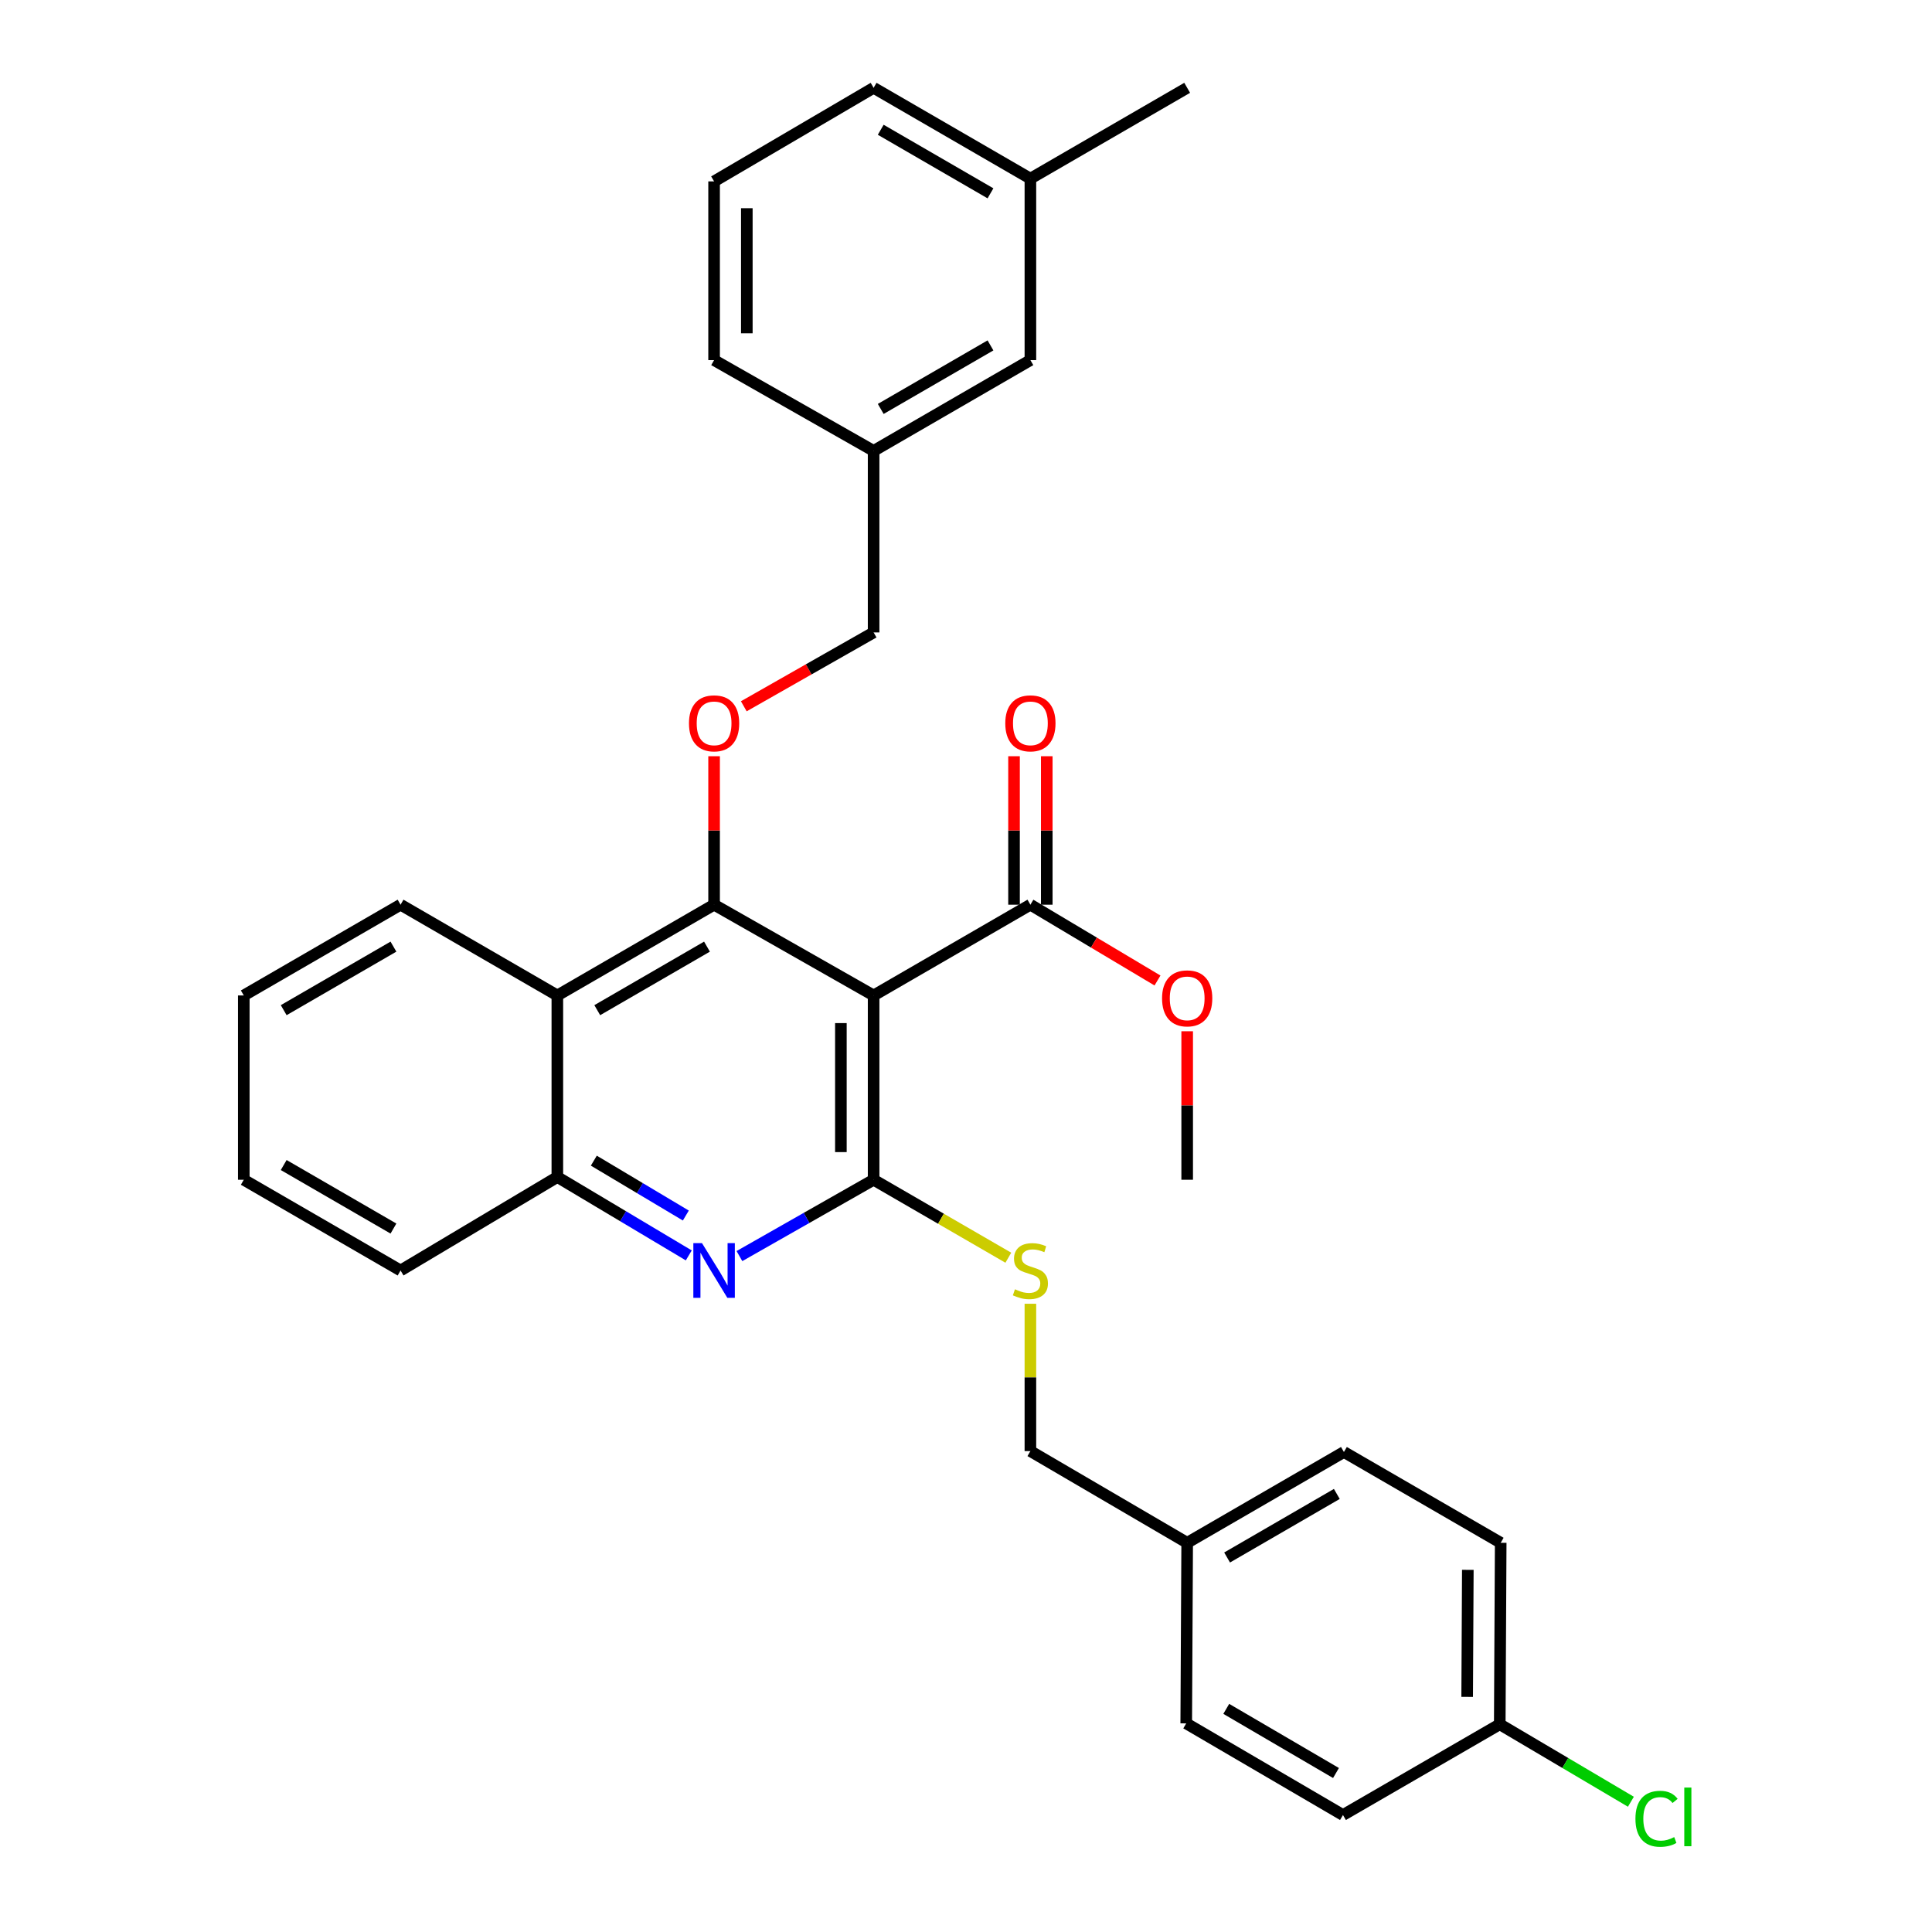 <?xml version='1.0' encoding='iso-8859-1'?>
<svg version='1.1' baseProfile='full'
              xmlns='http://www.w3.org/2000/svg'
                      xmlns:rdkit='http://www.rdkit.org/xml'
                      xmlns:xlink='http://www.w3.org/1999/xlink'
                  xml:space='preserve'
width='1000px' height='1000px' viewBox='0 0 1000 1000'>
<!-- END OF HEADER -->
<rect style='opacity:1.0;fill:#FFFFFF;stroke:none' width='1000' height='1000' x='0' y='0'> </rect>
<path class='bond-0' d='M 452.183,515.247 L 452.183,610.638' style='fill:none;fill-rule:evenodd;stroke:#000000;stroke-width:6px;stroke-linecap:butt;stroke-linejoin:miter;stroke-opacity:1' />
<path class='bond-0' d='M 435.239,529.555 L 435.239,596.329' style='fill:none;fill-rule:evenodd;stroke:#000000;stroke-width:6px;stroke-linecap:butt;stroke-linejoin:miter;stroke-opacity:1' />
<path class='bond-1' d='M 452.183,515.247 L 369.612,468.267' style='fill:none;fill-rule:evenodd;stroke:#000000;stroke-width:6px;stroke-linecap:butt;stroke-linejoin:miter;stroke-opacity:1' />
<path class='bond-4' d='M 452.183,515.247 L 533.332,468.267' style='fill:none;fill-rule:evenodd;stroke:#000000;stroke-width:6px;stroke-linecap:butt;stroke-linejoin:miter;stroke-opacity:1' />
<path class='bond-2' d='M 452.183,610.638 L 417.455,630.393' style='fill:none;fill-rule:evenodd;stroke:#000000;stroke-width:6px;stroke-linecap:butt;stroke-linejoin:miter;stroke-opacity:1' />
<path class='bond-2' d='M 417.455,630.393 L 382.727,650.148' style='fill:none;fill-rule:evenodd;stroke:#0000FF;stroke-width:6px;stroke-linecap:butt;stroke-linejoin:miter;stroke-opacity:1' />
<path class='bond-7' d='M 452.183,610.638 L 487.045,630.817' style='fill:none;fill-rule:evenodd;stroke:#000000;stroke-width:6px;stroke-linecap:butt;stroke-linejoin:miter;stroke-opacity:1' />
<path class='bond-7' d='M 487.045,630.817 L 521.908,650.996' style='fill:none;fill-rule:evenodd;stroke:#CCCC00;stroke-width:6px;stroke-linecap:butt;stroke-linejoin:miter;stroke-opacity:1' />
<path class='bond-3' d='M 369.612,468.267 L 288.482,515.247' style='fill:none;fill-rule:evenodd;stroke:#000000;stroke-width:6px;stroke-linecap:butt;stroke-linejoin:miter;stroke-opacity:1' />
<path class='bond-3' d='M 365.933,489.976 L 309.142,522.862' style='fill:none;fill-rule:evenodd;stroke:#000000;stroke-width:6px;stroke-linecap:butt;stroke-linejoin:miter;stroke-opacity:1' />
<path class='bond-6' d='M 369.612,468.267 L 369.612,429.846' style='fill:none;fill-rule:evenodd;stroke:#000000;stroke-width:6px;stroke-linecap:butt;stroke-linejoin:miter;stroke-opacity:1' />
<path class='bond-6' d='M 369.612,429.846 L 369.612,391.424' style='fill:none;fill-rule:evenodd;stroke:#FF0000;stroke-width:6px;stroke-linecap:butt;stroke-linejoin:miter;stroke-opacity:1' />
<path class='bond-31' d='M 356.51,649.794 L 322.496,629.505' style='fill:none;fill-rule:evenodd;stroke:#0000FF;stroke-width:6px;stroke-linecap:butt;stroke-linejoin:miter;stroke-opacity:1' />
<path class='bond-31' d='M 322.496,629.505 L 288.482,609.217' style='fill:none;fill-rule:evenodd;stroke:#000000;stroke-width:6px;stroke-linecap:butt;stroke-linejoin:miter;stroke-opacity:1' />
<path class='bond-31' d='M 354.986,629.156 L 331.176,614.954' style='fill:none;fill-rule:evenodd;stroke:#0000FF;stroke-width:6px;stroke-linecap:butt;stroke-linejoin:miter;stroke-opacity:1' />
<path class='bond-31' d='M 331.176,614.954 L 307.365,600.752' style='fill:none;fill-rule:evenodd;stroke:#000000;stroke-width:6px;stroke-linecap:butt;stroke-linejoin:miter;stroke-opacity:1' />
<path class='bond-5' d='M 288.482,515.247 L 288.482,609.217' style='fill:none;fill-rule:evenodd;stroke:#000000;stroke-width:6px;stroke-linecap:butt;stroke-linejoin:miter;stroke-opacity:1' />
<path class='bond-22' d='M 288.482,515.247 L 207.332,468.267' style='fill:none;fill-rule:evenodd;stroke:#000000;stroke-width:6px;stroke-linecap:butt;stroke-linejoin:miter;stroke-opacity:1' />
<path class='bond-8' d='M 541.804,468.267 L 541.804,429.846' style='fill:none;fill-rule:evenodd;stroke:#000000;stroke-width:6px;stroke-linecap:butt;stroke-linejoin:miter;stroke-opacity:1' />
<path class='bond-8' d='M 541.804,429.846 L 541.804,391.424' style='fill:none;fill-rule:evenodd;stroke:#FF0000;stroke-width:6px;stroke-linecap:butt;stroke-linejoin:miter;stroke-opacity:1' />
<path class='bond-8' d='M 524.86,468.267 L 524.86,429.846' style='fill:none;fill-rule:evenodd;stroke:#000000;stroke-width:6px;stroke-linecap:butt;stroke-linejoin:miter;stroke-opacity:1' />
<path class='bond-8' d='M 524.86,429.846 L 524.86,391.424' style='fill:none;fill-rule:evenodd;stroke:#FF0000;stroke-width:6px;stroke-linecap:butt;stroke-linejoin:miter;stroke-opacity:1' />
<path class='bond-11' d='M 533.332,468.267 L 566.226,487.886' style='fill:none;fill-rule:evenodd;stroke:#000000;stroke-width:6px;stroke-linecap:butt;stroke-linejoin:miter;stroke-opacity:1' />
<path class='bond-11' d='M 566.226,487.886 L 599.119,507.505' style='fill:none;fill-rule:evenodd;stroke:#FF0000;stroke-width:6px;stroke-linecap:butt;stroke-linejoin:miter;stroke-opacity:1' />
<path class='bond-23' d='M 288.482,609.217 L 207.332,657.609' style='fill:none;fill-rule:evenodd;stroke:#000000;stroke-width:6px;stroke-linecap:butt;stroke-linejoin:miter;stroke-opacity:1' />
<path class='bond-9' d='M 384.987,365.57 L 418.585,346.457' style='fill:none;fill-rule:evenodd;stroke:#FF0000;stroke-width:6px;stroke-linecap:butt;stroke-linejoin:miter;stroke-opacity:1' />
<path class='bond-9' d='M 418.585,346.457 L 452.183,327.345' style='fill:none;fill-rule:evenodd;stroke:#000000;stroke-width:6px;stroke-linecap:butt;stroke-linejoin:miter;stroke-opacity:1' />
<path class='bond-10' d='M 533.332,674.826 L 533.332,712.957' style='fill:none;fill-rule:evenodd;stroke:#CCCC00;stroke-width:6px;stroke-linecap:butt;stroke-linejoin:miter;stroke-opacity:1' />
<path class='bond-10' d='M 533.332,712.957 L 533.332,751.089' style='fill:none;fill-rule:evenodd;stroke:#000000;stroke-width:6px;stroke-linecap:butt;stroke-linejoin:miter;stroke-opacity:1' />
<path class='bond-15' d='M 452.183,327.345 L 452.183,233.375' style='fill:none;fill-rule:evenodd;stroke:#000000;stroke-width:6px;stroke-linecap:butt;stroke-linejoin:miter;stroke-opacity:1' />
<path class='bond-13' d='M 533.332,751.089 L 614.481,798.549' style='fill:none;fill-rule:evenodd;stroke:#000000;stroke-width:6px;stroke-linecap:butt;stroke-linejoin:miter;stroke-opacity:1' />
<path class='bond-27' d='M 614.481,533.777 L 614.481,572.208' style='fill:none;fill-rule:evenodd;stroke:#FF0000;stroke-width:6px;stroke-linecap:butt;stroke-linejoin:miter;stroke-opacity:1' />
<path class='bond-27' d='M 614.481,572.208 L 614.481,610.638' style='fill:none;fill-rule:evenodd;stroke:#000000;stroke-width:6px;stroke-linecap:butt;stroke-linejoin:miter;stroke-opacity:1' />
<path class='bond-12' d='M 776.272,892.481 L 776.761,798.549' style='fill:none;fill-rule:evenodd;stroke:#000000;stroke-width:6px;stroke-linecap:butt;stroke-linejoin:miter;stroke-opacity:1' />
<path class='bond-12' d='M 759.402,878.303 L 759.744,812.551' style='fill:none;fill-rule:evenodd;stroke:#000000;stroke-width:6px;stroke-linecap:butt;stroke-linejoin:miter;stroke-opacity:1' />
<path class='bond-16' d='M 776.272,892.481 L 810.208,912.53' style='fill:none;fill-rule:evenodd;stroke:#000000;stroke-width:6px;stroke-linecap:butt;stroke-linejoin:miter;stroke-opacity:1' />
<path class='bond-16' d='M 810.208,912.53 L 844.144,932.578' style='fill:none;fill-rule:evenodd;stroke:#00CC00;stroke-width:6px;stroke-linecap:butt;stroke-linejoin:miter;stroke-opacity:1' />
<path class='bond-33' d='M 776.272,892.481 L 695.122,939.452' style='fill:none;fill-rule:evenodd;stroke:#000000;stroke-width:6px;stroke-linecap:butt;stroke-linejoin:miter;stroke-opacity:1' />
<path class='bond-20' d='M 614.481,798.549 L 613.992,892.02' style='fill:none;fill-rule:evenodd;stroke:#000000;stroke-width:6px;stroke-linecap:butt;stroke-linejoin:miter;stroke-opacity:1' />
<path class='bond-21' d='M 614.481,798.549 L 695.612,751.55' style='fill:none;fill-rule:evenodd;stroke:#000000;stroke-width:6px;stroke-linecap:butt;stroke-linejoin:miter;stroke-opacity:1' />
<path class='bond-21' d='M 635.144,806.16 L 691.935,773.261' style='fill:none;fill-rule:evenodd;stroke:#000000;stroke-width:6px;stroke-linecap:butt;stroke-linejoin:miter;stroke-opacity:1' />
<path class='bond-14' d='M 533.332,186.395 L 452.183,233.375' style='fill:none;fill-rule:evenodd;stroke:#000000;stroke-width:6px;stroke-linecap:butt;stroke-linejoin:miter;stroke-opacity:1' />
<path class='bond-14' d='M 512.671,178.779 L 455.866,211.665' style='fill:none;fill-rule:evenodd;stroke:#000000;stroke-width:6px;stroke-linecap:butt;stroke-linejoin:miter;stroke-opacity:1' />
<path class='bond-17' d='M 533.332,186.395 L 533.332,92.454' style='fill:none;fill-rule:evenodd;stroke:#000000;stroke-width:6px;stroke-linecap:butt;stroke-linejoin:miter;stroke-opacity:1' />
<path class='bond-25' d='M 452.183,233.375 L 369.612,186.395' style='fill:none;fill-rule:evenodd;stroke:#000000;stroke-width:6px;stroke-linecap:butt;stroke-linejoin:miter;stroke-opacity:1' />
<path class='bond-28' d='M 533.332,92.454 L 614.481,45.455' style='fill:none;fill-rule:evenodd;stroke:#000000;stroke-width:6px;stroke-linecap:butt;stroke-linejoin:miter;stroke-opacity:1' />
<path class='bond-34' d='M 533.332,92.454 L 452.183,45.455' style='fill:none;fill-rule:evenodd;stroke:#000000;stroke-width:6px;stroke-linecap:butt;stroke-linejoin:miter;stroke-opacity:1' />
<path class='bond-34' d='M 512.668,100.066 L 455.863,67.166' style='fill:none;fill-rule:evenodd;stroke:#000000;stroke-width:6px;stroke-linecap:butt;stroke-linejoin:miter;stroke-opacity:1' />
<path class='bond-18' d='M 776.761,798.549 L 695.612,751.55' style='fill:none;fill-rule:evenodd;stroke:#000000;stroke-width:6px;stroke-linecap:butt;stroke-linejoin:miter;stroke-opacity:1' />
<path class='bond-19' d='M 695.122,939.452 L 613.992,892.02' style='fill:none;fill-rule:evenodd;stroke:#000000;stroke-width:6px;stroke-linecap:butt;stroke-linejoin:miter;stroke-opacity:1' />
<path class='bond-19' d='M 691.504,917.71 L 634.713,884.508' style='fill:none;fill-rule:evenodd;stroke:#000000;stroke-width:6px;stroke-linecap:butt;stroke-linejoin:miter;stroke-opacity:1' />
<path class='bond-29' d='M 207.332,468.267 L 126.183,515.247' style='fill:none;fill-rule:evenodd;stroke:#000000;stroke-width:6px;stroke-linecap:butt;stroke-linejoin:miter;stroke-opacity:1' />
<path class='bond-29' d='M 203.649,489.977 L 146.845,522.863' style='fill:none;fill-rule:evenodd;stroke:#000000;stroke-width:6px;stroke-linecap:butt;stroke-linejoin:miter;stroke-opacity:1' />
<path class='bond-32' d='M 207.332,657.609 L 126.183,610.638' style='fill:none;fill-rule:evenodd;stroke:#000000;stroke-width:6px;stroke-linecap:butt;stroke-linejoin:miter;stroke-opacity:1' />
<path class='bond-32' d='M 203.648,635.899 L 146.843,603.019' style='fill:none;fill-rule:evenodd;stroke:#000000;stroke-width:6px;stroke-linecap:butt;stroke-linejoin:miter;stroke-opacity:1' />
<path class='bond-24' d='M 369.612,93.884 L 369.612,186.395' style='fill:none;fill-rule:evenodd;stroke:#000000;stroke-width:6px;stroke-linecap:butt;stroke-linejoin:miter;stroke-opacity:1' />
<path class='bond-24' d='M 386.555,107.761 L 386.555,172.518' style='fill:none;fill-rule:evenodd;stroke:#000000;stroke-width:6px;stroke-linecap:butt;stroke-linejoin:miter;stroke-opacity:1' />
<path class='bond-26' d='M 369.612,93.884 L 452.183,45.455' style='fill:none;fill-rule:evenodd;stroke:#000000;stroke-width:6px;stroke-linecap:butt;stroke-linejoin:miter;stroke-opacity:1' />
<path class='bond-30' d='M 126.183,515.247 L 126.183,610.638' style='fill:none;fill-rule:evenodd;stroke:#000000;stroke-width:6px;stroke-linecap:butt;stroke-linejoin:miter;stroke-opacity:1' />
<path  class='atom-3' d='M 363.352 643.449
L 372.632 658.449
Q 373.552 659.929, 375.032 662.609
Q 376.512 665.289, 376.592 665.449
L 376.592 643.449
L 380.352 643.449
L 380.352 671.769
L 376.472 671.769
L 366.512 655.369
Q 365.352 653.449, 364.112 651.249
Q 362.912 649.049, 362.552 648.369
L 362.552 671.769
L 358.872 671.769
L 358.872 643.449
L 363.352 643.449
' fill='#0000FF'/>
<path  class='atom-7' d='M 356.612 374.396
Q 356.612 367.596, 359.972 363.796
Q 363.332 359.996, 369.612 359.996
Q 375.892 359.996, 379.252 363.796
Q 382.612 367.596, 382.612 374.396
Q 382.612 381.276, 379.212 385.196
Q 375.812 389.076, 369.612 389.076
Q 363.372 389.076, 359.972 385.196
Q 356.612 381.316, 356.612 374.396
M 369.612 385.876
Q 373.932 385.876, 376.252 382.996
Q 378.612 380.076, 378.612 374.396
Q 378.612 368.836, 376.252 366.036
Q 373.932 363.196, 369.612 363.196
Q 365.292 363.196, 362.932 365.996
Q 360.612 368.796, 360.612 374.396
Q 360.612 380.116, 362.932 382.996
Q 365.292 385.876, 369.612 385.876
' fill='#FF0000'/>
<path  class='atom-8' d='M 525.332 667.329
Q 525.652 667.449, 526.972 668.009
Q 528.292 668.569, 529.732 668.929
Q 531.212 669.249, 532.652 669.249
Q 535.332 669.249, 536.892 667.969
Q 538.452 666.649, 538.452 664.369
Q 538.452 662.809, 537.652 661.849
Q 536.892 660.889, 535.692 660.369
Q 534.492 659.849, 532.492 659.249
Q 529.972 658.489, 528.452 657.769
Q 526.972 657.049, 525.892 655.529
Q 524.852 654.009, 524.852 651.449
Q 524.852 647.889, 527.252 645.689
Q 529.692 643.489, 534.492 643.489
Q 537.772 643.489, 541.492 645.049
L 540.572 648.129
Q 537.172 646.729, 534.612 646.729
Q 531.852 646.729, 530.332 647.889
Q 528.812 649.009, 528.852 650.969
Q 528.852 652.489, 529.612 653.409
Q 530.412 654.329, 531.532 654.849
Q 532.692 655.369, 534.612 655.969
Q 537.172 656.769, 538.692 657.569
Q 540.212 658.369, 541.292 660.009
Q 542.412 661.609, 542.412 664.369
Q 542.412 668.289, 539.772 670.409
Q 537.172 672.489, 532.812 672.489
Q 530.292 672.489, 528.372 671.929
Q 526.492 671.409, 524.252 670.489
L 525.332 667.329
' fill='#CCCC00'/>
<path  class='atom-9' d='M 520.332 374.396
Q 520.332 367.596, 523.692 363.796
Q 527.052 359.996, 533.332 359.996
Q 539.612 359.996, 542.972 363.796
Q 546.332 367.596, 546.332 374.396
Q 546.332 381.276, 542.932 385.196
Q 539.532 389.076, 533.332 389.076
Q 527.092 389.076, 523.692 385.196
Q 520.332 381.316, 520.332 374.396
M 533.332 385.876
Q 537.652 385.876, 539.972 382.996
Q 542.332 380.076, 542.332 374.396
Q 542.332 368.836, 539.972 366.036
Q 537.652 363.196, 533.332 363.196
Q 529.012 363.196, 526.652 365.996
Q 524.332 368.796, 524.332 374.396
Q 524.332 380.116, 526.652 382.996
Q 529.012 385.876, 533.332 385.876
' fill='#FF0000'/>
<path  class='atom-12' d='M 601.481 516.748
Q 601.481 509.948, 604.841 506.148
Q 608.201 502.348, 614.481 502.348
Q 620.761 502.348, 624.121 506.148
Q 627.481 509.948, 627.481 516.748
Q 627.481 523.628, 624.081 527.548
Q 620.681 531.428, 614.481 531.428
Q 608.241 531.428, 604.841 527.548
Q 601.481 523.668, 601.481 516.748
M 614.481 528.228
Q 618.801 528.228, 621.121 525.348
Q 623.481 522.428, 623.481 516.748
Q 623.481 511.188, 621.121 508.388
Q 618.801 505.548, 614.481 505.548
Q 610.161 505.548, 607.801 508.348
Q 605.481 511.148, 605.481 516.748
Q 605.481 522.468, 607.801 525.348
Q 610.161 528.228, 614.481 528.228
' fill='#FF0000'/>
<path  class='atom-17' d='M 846.501 941.402
Q 846.501 934.362, 849.781 930.682
Q 853.101 926.962, 859.381 926.962
Q 865.221 926.962, 868.341 931.082
L 865.701 933.242
Q 863.421 930.242, 859.381 930.242
Q 855.101 930.242, 852.821 933.122
Q 850.581 935.962, 850.581 941.402
Q 850.581 947.002, 852.901 949.882
Q 855.261 952.762, 859.821 952.762
Q 862.941 952.762, 866.581 950.882
L 867.701 953.882
Q 866.221 954.842, 863.981 955.402
Q 861.741 955.962, 859.261 955.962
Q 853.101 955.962, 849.781 952.202
Q 846.501 948.442, 846.501 941.402
' fill='#00CC00'/>
<path  class='atom-17' d='M 871.781 925.242
L 875.461 925.242
L 875.461 955.602
L 871.781 955.602
L 871.781 925.242
' fill='#00CC00'/>
</svg>
